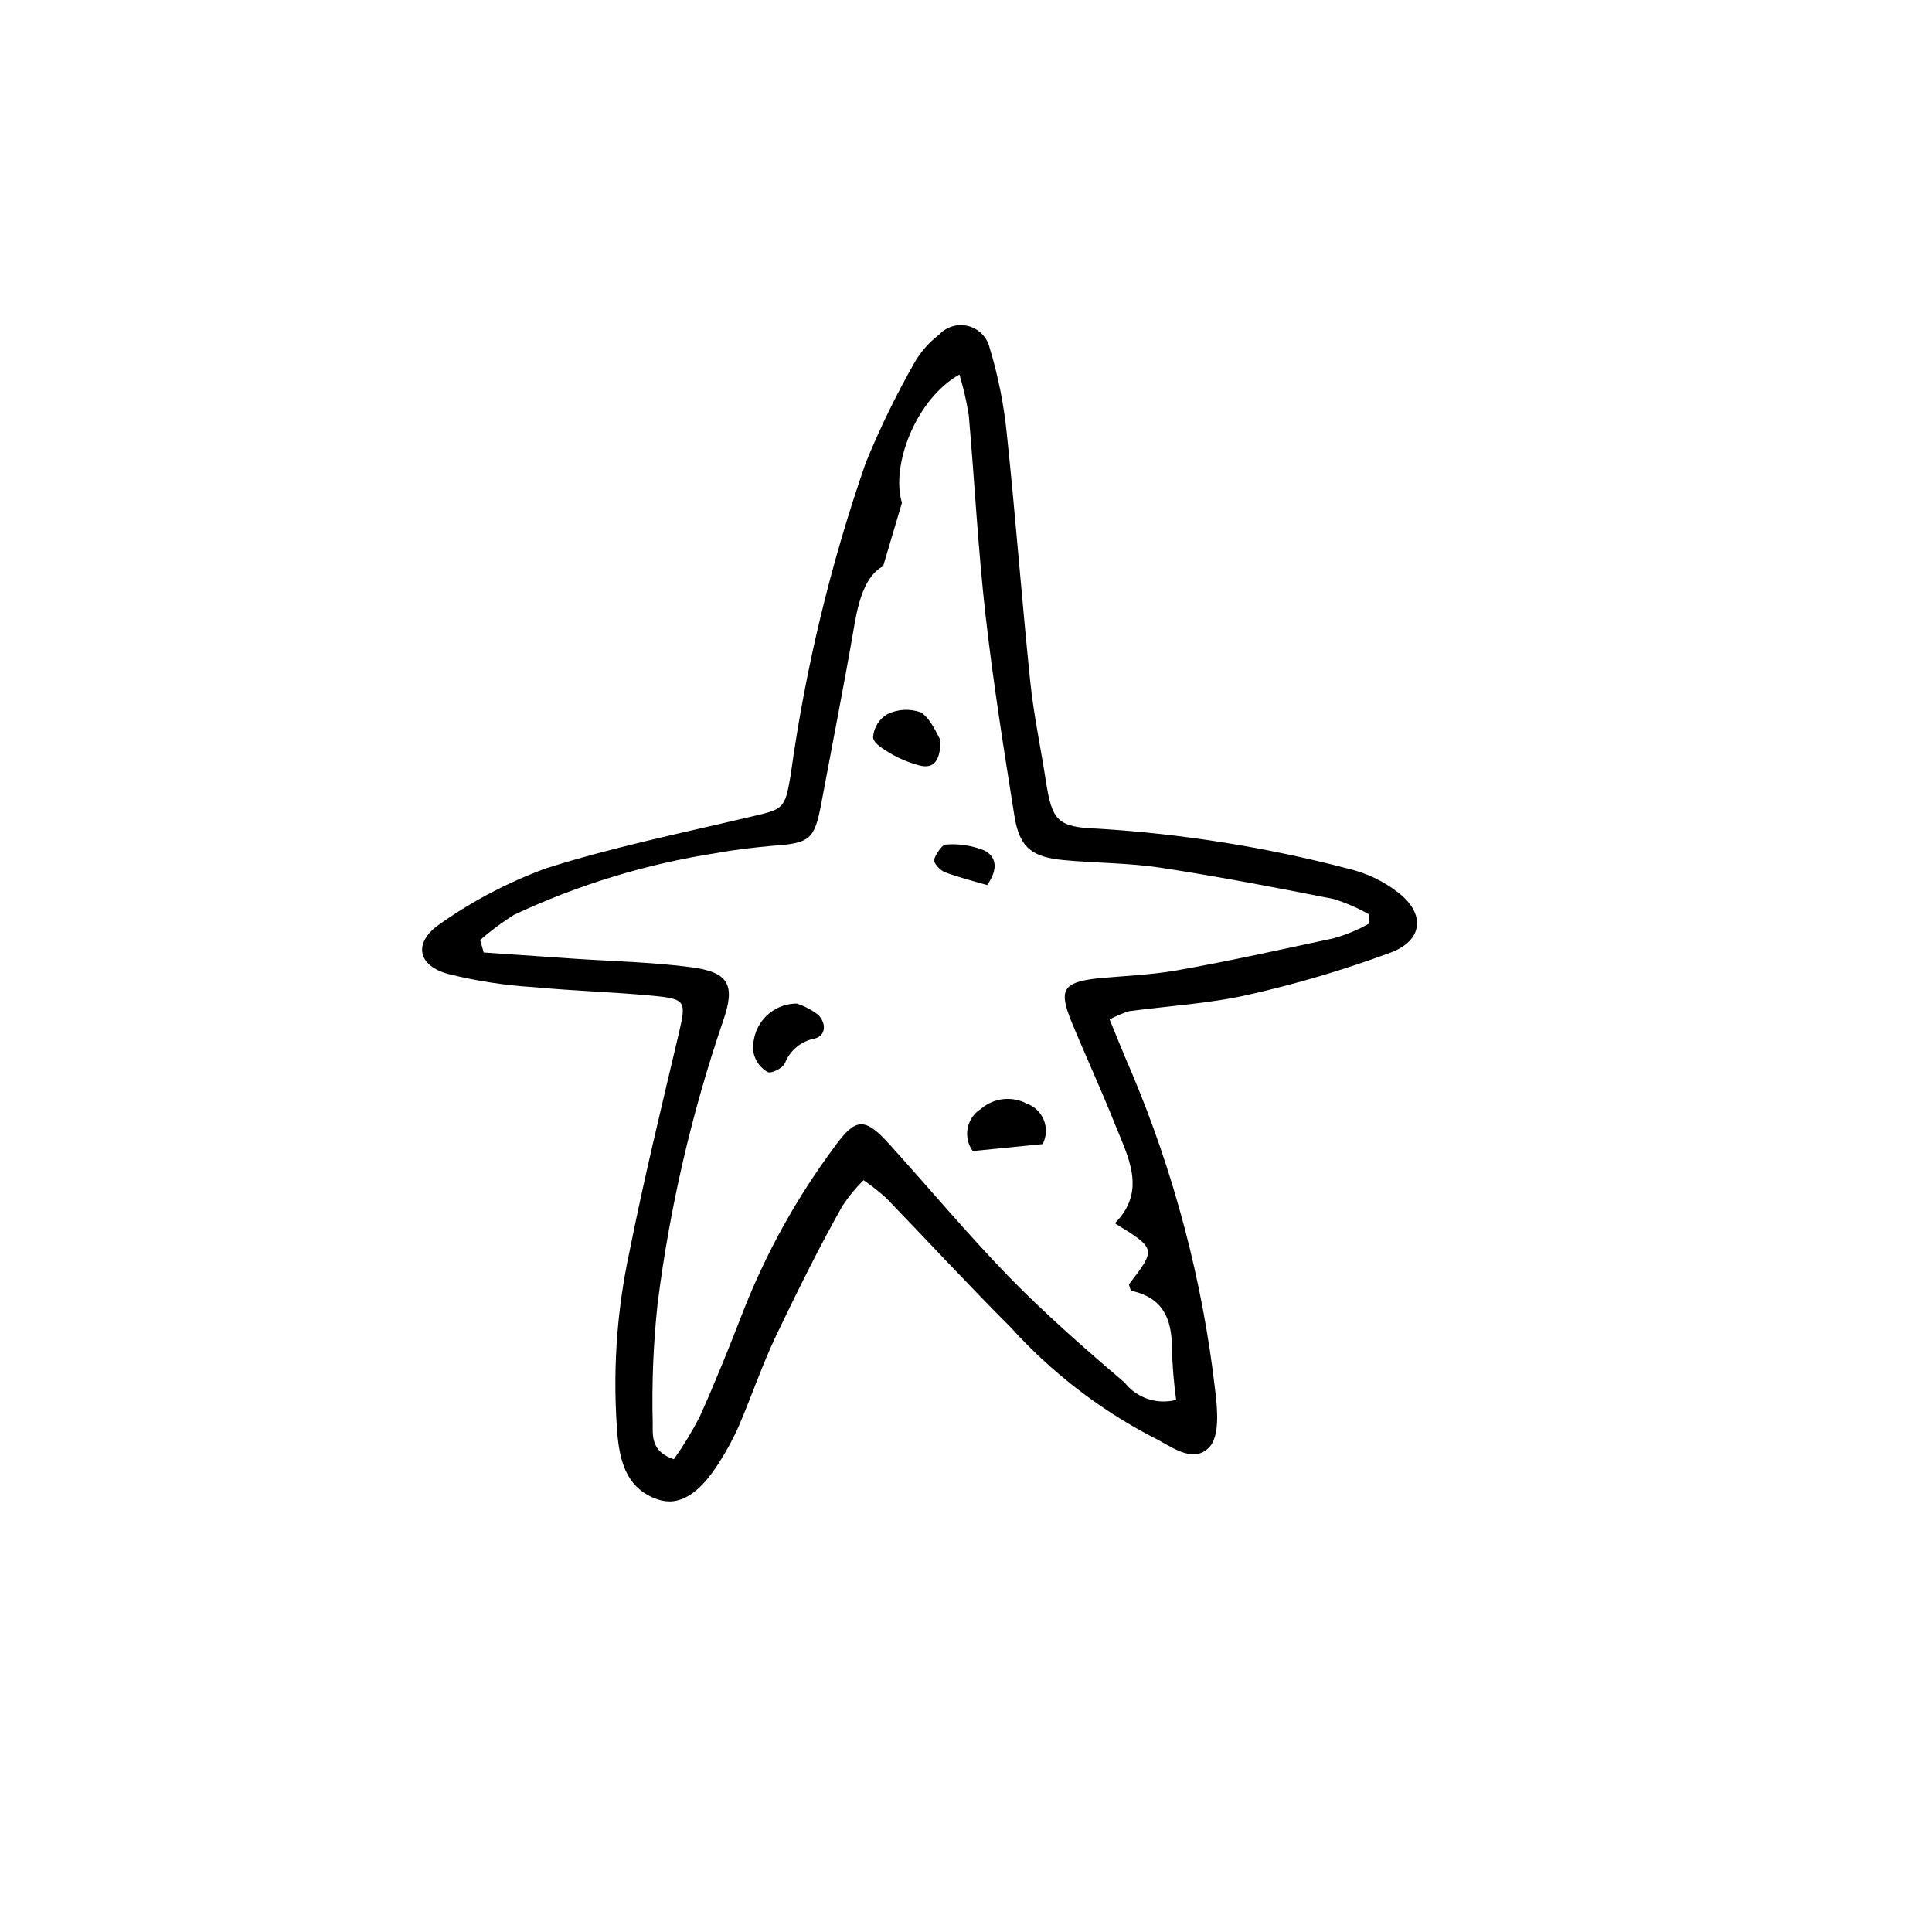 <?xml version="1.0" encoding="UTF-8"?>
<!-- Uploaded to: SVG Repo, www.svgrepo.com, Generator: SVG Repo Mixer Tools -->
<svg fill="#000000" width="800px" height="800px" version="1.1" viewBox="144 144 512 512" xmlns="http://www.w3.org/2000/svg">
 <g>
  <path d="m438.06 414.16c2.07 5.039 3.75 9.293 5.598 13.492 11.496 27.105 19.035 55.723 22.395 84.977 0.617 4.981 1.176 12.035-1.566 14.891-4.477 4.703-10.469-0.559-15.281-2.801h-0.004c-14.078-7.383-26.738-17.199-37.395-28.996-11.195-11.195-21.945-22.84-32.973-34.258h0.004c-1.895-1.695-3.898-3.266-5.992-4.703-2.102 2.07-3.981 4.359-5.598 6.828-6.438 11.422-12.035 22.84-17.633 34.484-3.637 7.727-6.438 15.898-9.797 23.789-1.469 3.316-3.191 6.519-5.148 9.574-5.316 8.508-10.691 11.867-16.402 9.91-7.668-2.633-9.797-9.07-10.578-16.402l-0.004-0.004c-1.414-16.484-0.355-33.086 3.137-49.258 3.863-19.426 8.566-38.68 13.098-57.938 1.961-8.398 1.848-9.012-6.828-9.852-10.523-1.008-21.105-1.289-31.629-2.297-7.551-0.453-15.047-1.598-22.391-3.414-8.621-2.184-9.629-8.512-2.406-13.379 8.648-6.094 18.059-11.023 27.988-14.668 17.578-5.598 35.715-9.293 53.684-13.547 9.293-2.184 9.629-1.902 11.195-11.195 3.883-28.148 10.539-55.844 19.875-82.68 3.731-9.137 8.047-18.02 12.93-26.594 1.652-2.871 3.859-5.383 6.492-7.387 1.957-2.156 4.949-3.055 7.766-2.324 2.82 0.727 5.004 2.961 5.672 5.793 2.297 7.574 3.836 15.355 4.59 23.234 2.297 21.664 3.918 43.441 6.156 65.102 0.895 8.844 2.801 17.578 4.141 26.422 1.68 10.578 3.023 12.258 13.883 12.652h0.004c22.422 1.375 44.66 4.934 66.391 10.637 4.785 1.137 9.273 3.293 13.152 6.324 7.223 5.598 6.551 12.707-2.129 15.898h0.004c-12.352 4.562-24.996 8.305-37.844 11.195-10.242 2.297-20.938 2.91-31.402 4.309-1.785 0.559-3.512 1.289-5.152 2.184zm-166.82-21.047 0.953 3.305 24.461 1.68c10.188 0.672 20.488 0.895 30.621 2.238s11.586 4.926 8.34 14.273c-8.32 24.328-14.137 49.445-17.352 74.957-1.121 10.484-1.551 21.031-1.289 31.57 0 3.246-0.504 7.559 5.598 9.574 2.547-3.562 4.828-7.305 6.832-11.199 4.199-9.348 8.004-18.809 11.699-28.383v0.004c6.07-15.383 14.145-29.895 24.016-43.16 5.598-7.836 8.062-7.894 14.441-0.895 10.637 11.754 20.824 23.957 31.852 35.324 9.684 9.91 20.152 19.09 30.621 27.988 3.227 4.121 8.598 5.926 13.66 4.59-0.629-4.551-1-9.129-1.121-13.715 0-7.894-2.465-13.324-10.637-15.172-0.391 0-0.504-1.062-0.785-1.68 7.277-9.461 7.277-9.461-3.695-16.234 8.566-8.621 3.469-17.578 0-26.309-3.469-8.734-7.836-18.191-11.586-27.316-3.305-8.172-2.07-10.133 6.269-11.195 7.223-0.727 14.555-0.953 21.664-2.184 13.938-2.465 27.988-5.598 41.594-8.508v-0.004c3.262-0.898 6.402-2.195 9.348-3.859v-2.519c-2.941-1.676-6.059-3.027-9.293-4.031-15.227-3.023-30.453-5.934-45.789-8.285-8.453-1.289-17.129-1.23-25.637-2.016s-11.867-3.246-13.211-11.812c-2.801-17.578-5.598-35.211-7.613-52.898s-2.91-35.547-4.477-53.293h-0.004c-0.582-3.613-1.406-7.188-2.465-10.691-11.531 6.492-18.25 24.125-15.227 33.98l-4.981 16.793c-4.477 2.406-6.383 8.508-7.559 15.227-2.742 15.953-5.879 31.797-8.844 47.695-1.793 9.516-2.969 10.523-12.93 11.195-4.926 0.449-9.852 1.008-14.723 1.902-18.625 2.871-36.738 8.395-53.797 16.402-3.152 1.984-6.148 4.211-8.957 6.66z"/>
  <path d="m401.79 449.04c-1.273-1.746-1.766-3.949-1.348-6.074 0.414-2.125 1.691-3.981 3.531-5.121 3.367-2.894 8.152-3.449 12.09-1.398 2.09 0.738 3.758 2.348 4.574 4.406 0.812 2.059 0.699 4.371-0.316 6.34z"/>
  <path d="m355.21 409.96c2.019 0.668 3.914 1.672 5.598 2.969 2.184 2.129 2.184 5.598-1.008 6.324-3.539 0.684-6.477 3.137-7.781 6.496-0.617 1.344-3.637 2.856-4.59 2.352-1.855-1.066-3.191-2.848-3.695-4.93-0.488-3.324 0.5-6.699 2.703-9.238 2.207-2.539 5.41-3.992 8.773-3.973z"/>
  <path d="m393.23 340.1c0 6.156-2.184 7.894-6.269 6.551-2.223-0.633-4.363-1.516-6.383-2.633-2.016-1.23-5.094-2.91-5.207-4.59 0.156-2.547 1.562-4.852 3.75-6.156 2.816-1.375 6.074-1.539 9.016-0.449 2.684 1.902 4.086 5.598 5.094 7.277z"/>
  <path d="m405.6 378.56c-3.973-1.176-7.727-2.07-11.195-3.414-1.289-0.504-3.023-2.406-2.856-3.305 0.168-0.895 1.961-4.031 3.137-4.031l-0.004 0.004c3.414-0.27 6.84 0.246 10.02 1.508 3.25 1.512 4.031 4.816 0.898 9.238z"/>
 </g>
</svg>